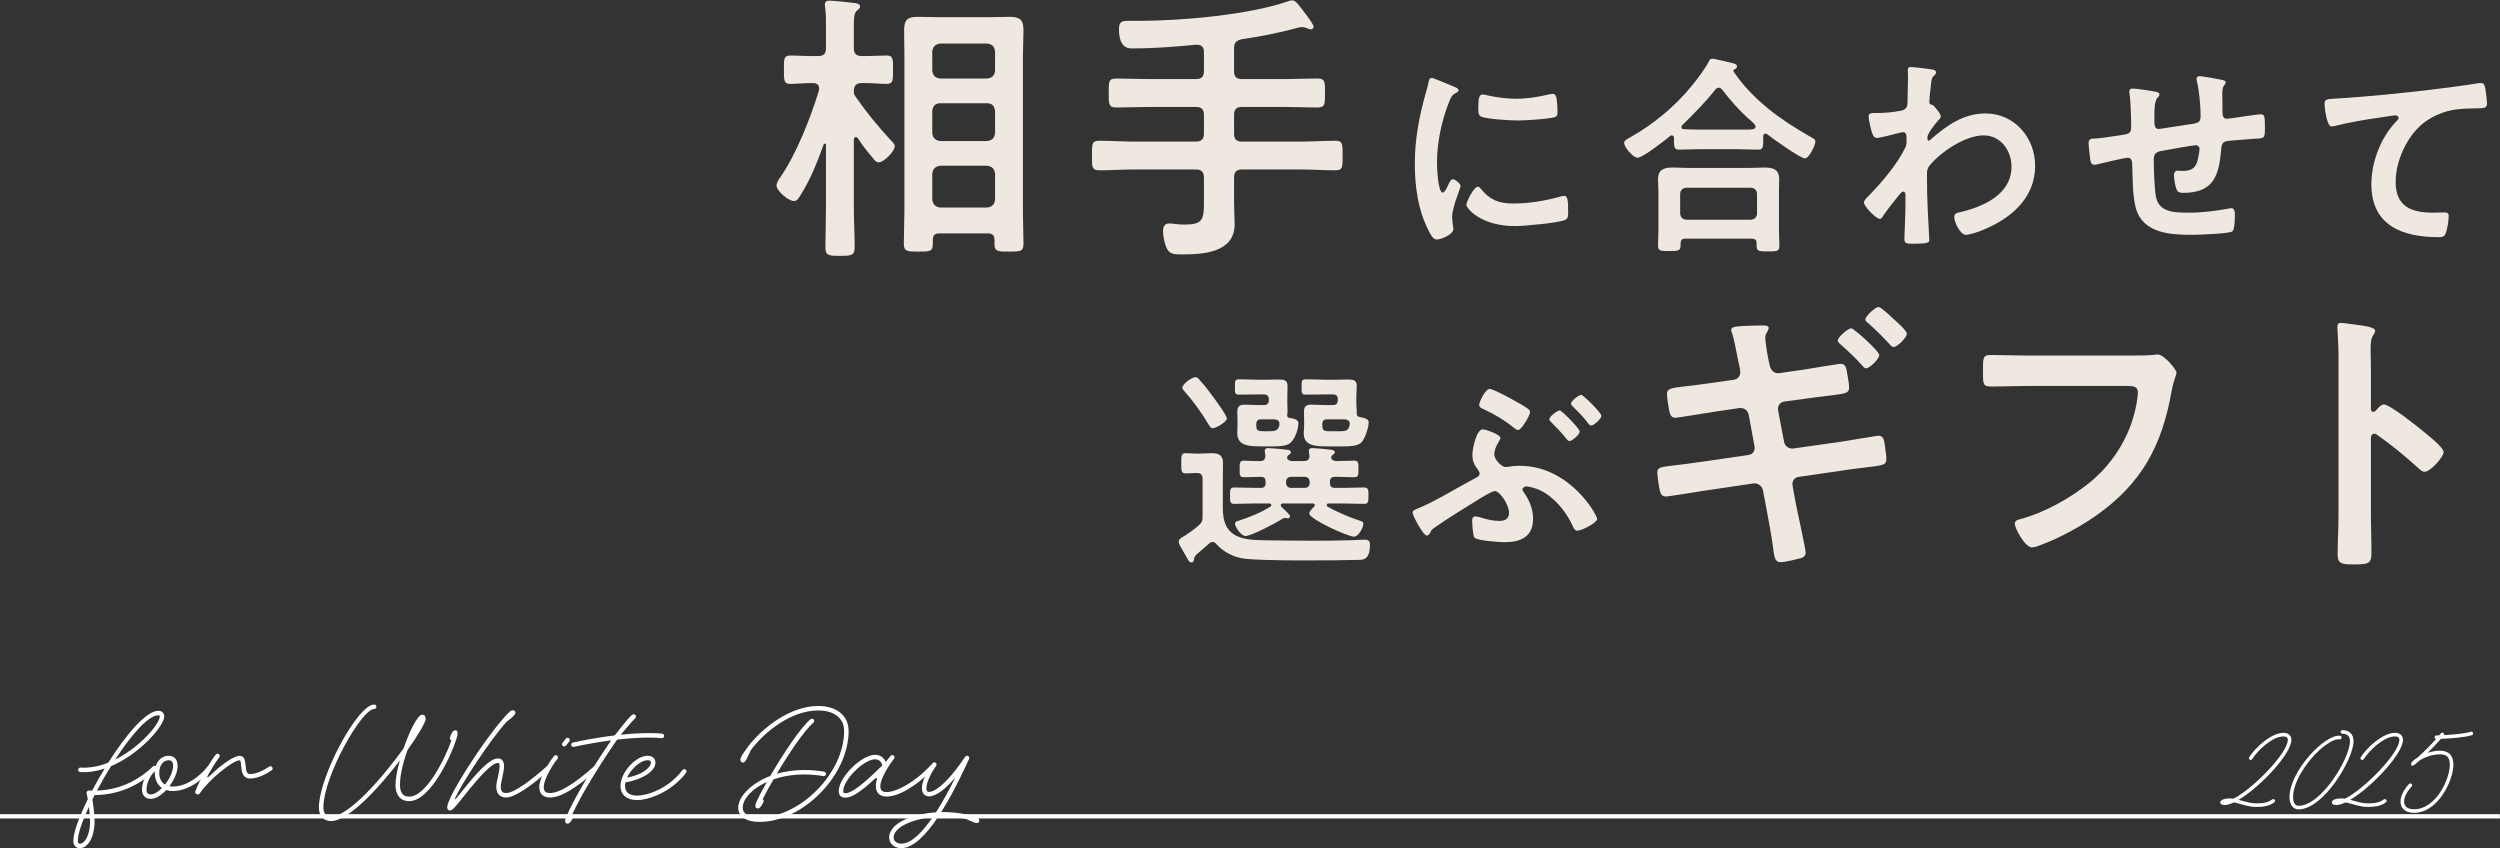 <svg width="495" height="168" viewBox="0 0 495 168" fill="none" xmlns="http://www.w3.org/2000/svg">
<rect x="0" y="0" width="495" height="168" fill="#333333" stroke="none"/>
<path d="M470.392 81.316C470.786 80.866 471.405 80.078 472.024 80.078C473.15 80.078 478.776 84.523 479.902 85.48C480.689 86.155 483.84 88.575 483.84 89.531C483.84 90.488 481.196 93.414 480.07 93.414C479.62 93.414 479.17 93.02 478.833 92.682C475.794 89.981 473.994 88.462 470.674 86.099C470.505 85.986 470.336 85.874 470.111 85.874C469.605 85.874 469.436 86.324 469.436 86.774V102.135C469.436 104.386 469.548 106.58 469.548 108.831C469.548 111.42 469.492 111.757 466.06 111.757C463.809 111.757 462.852 111.701 462.852 109.844C462.852 107.312 463.021 104.78 463.021 102.248V70.175C463.021 68.712 462.909 67.193 462.852 65.786C462.852 65.505 462.796 64.998 462.796 64.773C462.796 64.211 462.965 63.929 463.528 63.929C463.865 63.929 465.047 64.098 465.441 64.154C467.973 64.492 470.28 64.717 470.28 65.505C470.28 65.73 470.111 66.067 469.999 66.236C469.492 66.855 469.38 67.699 469.38 69.219C469.38 70.062 469.436 71.132 469.436 72.538V80.978C469.436 81.429 469.717 81.541 469.886 81.541C470.111 81.541 470.224 81.485 470.392 81.316Z" fill="#EFE8E1"/>
<path d="M401.408 70.4H421.102C422.283 70.4 425.04 70.4 426.166 70.288C426.391 70.288 427.01 70.175 427.179 70.175C428.529 70.175 430.948 73.213 430.948 73.776C430.948 74.339 430.442 74.958 429.992 77.377C428.079 88.237 424.084 95.721 414.968 102.135C411.705 104.386 407.879 106.468 404.165 107.875C403.602 108.1 402.871 108.381 402.308 108.381C400.958 108.381 398.932 104.611 398.932 103.711C398.932 103.092 399.438 102.923 399.945 102.811C404.84 101.516 410.129 98.534 413.956 95.383C418.907 91.275 422.339 85.311 423.183 78.953C423.24 78.615 423.296 77.94 423.296 77.602C423.296 76.533 422.339 76.421 421.327 76.421H401.351C398.988 76.421 396.681 76.533 394.318 76.533C392.574 76.533 392.63 76.027 392.63 73.495C392.63 70.906 392.574 70.288 394.149 70.288C396.569 70.288 398.988 70.4 401.408 70.4Z" fill="#EFE8E1"/>
<path d="M374.849 63.085C375.412 63.592 377.55 65.448 377.55 66.067C377.55 66.855 375.637 68.712 374.962 68.712C374.624 68.712 374.455 68.487 374.23 68.262C372.88 66.743 371.361 65.28 369.841 63.929C369.673 63.817 369.335 63.535 369.335 63.254C369.335 62.579 371.361 60.778 371.923 60.778C372.43 60.778 374.287 62.579 374.849 63.085ZM363.877 67.418C363.877 66.743 365.959 64.998 366.521 64.998C367.084 64.998 372.092 69.556 372.092 70.288C372.092 71.132 370.123 72.932 369.504 72.932C369.166 72.932 368.941 72.651 368.772 72.426C367.422 70.906 365.903 69.5 364.383 68.149C364.215 67.981 363.877 67.755 363.877 67.418ZM338.613 75.858L343.339 75.183C344.071 75.07 344.577 74.451 344.577 73.72C344.577 73.439 344.521 73.157 344.464 72.82L344.183 71.525C343.845 70.006 343.452 67.418 342.945 65.955C342.889 65.786 342.776 65.561 342.776 65.336C342.776 64.661 343.677 64.661 345.14 64.548C346.434 64.492 347.84 64.436 349.135 64.436C349.472 64.436 350.204 64.436 350.204 64.942C350.204 65.167 349.979 65.561 349.866 65.786C349.641 66.18 349.529 66.405 349.529 66.912C349.529 67.699 349.979 70.513 350.204 71.469L350.429 72.426C350.654 73.382 351.329 74.001 352.286 73.889L356.956 73.213C357.969 73.045 364.158 72.032 364.44 72.032C365.509 72.032 365.565 72.988 365.734 73.889C365.846 74.62 366.128 76.027 366.128 76.702C366.128 77.884 365.396 77.94 362.189 78.334C361.063 78.446 359.601 78.671 357.8 78.897L353.242 79.516C352.398 79.628 351.892 80.472 352.061 81.26L353.242 87.449C353.411 88.35 354.199 88.912 355.099 88.8L364.215 87.506C365.115 87.393 371.642 86.268 371.867 86.268C372.88 86.268 373.049 86.999 373.217 88.293C373.274 89.025 373.499 89.981 373.499 90.825C373.499 92.063 373.049 92.12 369.279 92.57C368.153 92.739 366.747 92.851 365.002 93.132L356.112 94.427C355.268 94.539 354.761 95.327 354.93 96.171L355.605 99.885C355.887 101.404 357.519 108.606 357.519 109.45C357.519 109.957 357.237 110.294 356.731 110.463C355.718 110.744 353.524 111.307 352.511 111.307C351.273 111.307 351.273 109.788 351.048 108.269C350.766 106.13 350.204 103.148 349.81 101.01L349.078 97.127C348.91 96.227 348.066 95.608 347.165 95.721L337.262 97.184C336.306 97.353 330.285 98.309 329.891 98.309C329.216 98.309 328.878 97.972 328.709 97.353C328.484 96.677 328.147 94.201 328.147 93.526C328.147 92.513 328.822 92.457 331.692 92.12C332.873 92.007 334.449 91.782 336.474 91.501L346.152 90.094C347.053 89.981 347.559 89.25 347.39 88.35L346.265 82.216C346.096 81.26 345.308 80.641 344.296 80.81L339.344 81.541C338.331 81.71 332.029 82.723 331.692 82.723C330.904 82.723 330.622 81.991 330.51 81.316C330.341 80.528 330.06 78.728 330.06 77.996C330.06 76.927 330.848 76.815 333.773 76.477C334.955 76.365 336.587 76.139 338.613 75.858Z" fill="#EFE8E1"/>
<path d="M313.075 78.179C313.497 78.179 317.081 81.763 317.081 82.311C317.081 82.901 315.605 84.251 315.057 84.251C314.804 84.251 314.551 83.998 314.172 83.45C313.623 82.691 312.106 81.131 311.389 80.456C311.22 80.287 311.052 80.119 311.052 79.908C311.052 79.444 312.569 78.179 313.075 78.179ZM303.547 102.76C303.547 106.259 301.101 107.356 297.939 107.356C296.927 107.356 292.584 107.061 291.952 106.47C291.615 106.133 291.488 103.561 291.488 103.013C291.488 102.591 291.657 102.254 292.121 102.254C292.416 102.254 292.879 102.38 293.175 102.465C294.397 102.844 295.578 103.139 296.885 103.139C297.981 103.139 298.782 102.76 298.782 101.537C298.782 99.935 296.969 97.237 296 97.237C295.325 97.237 292.753 98.881 292.078 99.303C289.507 100.905 286.935 102.465 284.447 104.193C283.435 104.868 283.477 104.868 283.182 105.458C283.056 105.711 282.803 106.049 282.508 106.049C281.791 106.049 279.683 102.043 279.683 101.495C279.683 101.116 280.146 100.905 280.484 100.778C283.941 99.429 288.579 96.52 292.036 94.707C292.458 94.496 292.964 94.285 292.964 93.737C292.964 93.442 292.795 93.316 292.669 93.063C291.91 92.051 291.53 91.334 291.53 90.027C291.53 88.973 292.289 85.01 293.596 85.01C294.187 85.01 297.096 86.064 297.096 86.696C297.096 86.865 296.927 87.118 296.758 87.455C296.379 88.087 295.873 88.973 295.873 90.027C295.873 90.912 297.264 92.472 298.108 92.472C298.276 92.472 298.445 92.43 298.614 92.43C299.33 92.304 300.047 92.219 300.806 92.219C310.883 92.219 316.238 102.001 316.238 102.76C316.238 103.477 313.244 105.079 312.274 105.079C311.768 105.079 311.557 104.489 311.262 103.856C309.997 101.158 307.552 98.206 304.727 96.984C304.179 96.731 302.83 96.309 302.24 96.309C301.944 96.309 301.438 96.52 301.438 96.899C301.438 97.11 301.607 97.279 301.691 97.448C302.83 99.05 303.547 100.778 303.547 102.76ZM306.751 83.028C306.751 82.48 308.353 81.257 308.817 81.257C309.239 81.257 312.78 84.883 312.78 85.431C312.78 86.021 311.305 87.329 310.756 87.329C310.503 87.329 310.335 87.118 310.208 86.949C309.239 85.726 308.184 84.63 307.088 83.534C306.962 83.407 306.751 83.197 306.751 83.028ZM294.945 76.999C295.536 76.999 298.571 78.601 299.246 78.98C300.005 79.402 302.029 80.498 302.619 81.004C302.83 81.173 302.956 81.341 302.956 81.594C302.956 82.227 301.27 85.136 300.595 85.136C300.3 85.136 300.089 84.925 299.878 84.799C298.023 83.281 296 82.058 293.807 81.046C293.343 80.835 292.88 80.667 292.88 80.161C292.88 79.571 294.102 76.999 294.945 76.999Z" fill="#EFE8E1"/>
<path d="M242.917 82.859C242.917 83.576 240.682 84.799 240.134 84.799C239.713 84.799 239.502 84.335 239.291 84.04C238.11 82.016 236.213 79.36 234.653 77.631C234.442 77.42 234.105 77.041 234.105 76.746C234.105 76.071 235.96 74.68 236.719 74.68C237.056 74.68 237.352 74.975 237.52 75.228C238.406 76.198 239.207 77.21 239.966 78.264C240.472 78.938 242.917 82.227 242.917 82.859ZM266.317 83.028H262.818C262.101 83.028 261.848 83.281 261.806 83.998C261.848 85.178 261.848 85.389 263.492 85.389H265.094C266.654 85.389 266.992 85.22 267.245 84.124V83.871C267.245 83.281 266.823 83.112 266.317 83.028ZM262.27 80.203H263.914C264.588 80.203 264.884 79.908 264.884 79.191V79.107C264.884 78.39 264.588 78.095 263.914 78.095H262.354C261.131 78.095 259.908 78.137 258.686 78.137C257.716 78.137 257.716 77.968 257.716 76.619C257.716 75.354 257.716 75.101 258.644 75.101C259.866 75.101 261.131 75.186 262.354 75.186H264.462C265.305 75.186 266.106 75.144 266.95 75.144C268.004 75.144 268.636 75.27 268.636 76.451C268.636 77.125 268.552 77.8 268.552 78.601V79.781C268.552 80.625 268.678 81.088 268.636 81.637C268.594 82.142 268.678 82.48 269.226 82.564C270.323 82.775 270.997 82.986 270.997 83.618C270.997 84.546 270.323 86.865 269.521 87.624C268.847 88.298 267.329 88.383 266.106 88.383H263.197C260.583 88.383 258.138 88.383 258.138 85.769C258.138 85.263 258.222 84.714 258.222 84.209V83.281C258.222 82.522 258.18 82.058 258.18 81.594C258.18 80.329 258.728 80.119 259.698 80.119C260.541 80.119 261.384 80.203 262.27 80.203ZM252.404 83.028H249.705C249.031 83.028 248.778 83.281 248.735 83.998C248.778 85.094 248.693 85.389 250.422 85.389H251.181C252.319 85.389 253.12 85.347 253.331 84.124V83.913C253.331 83.323 252.952 83.112 252.404 83.028ZM249.073 80.203H250.211C250.928 80.203 251.223 79.908 251.223 79.191V79.107C251.223 78.39 250.928 78.095 250.211 78.095H249.157C247.892 78.095 246.669 78.137 245.447 78.137C244.477 78.137 244.519 77.884 244.519 76.619C244.519 75.397 244.477 75.101 245.405 75.101C246.669 75.101 247.892 75.186 249.157 75.186H250.759C251.602 75.186 252.404 75.144 253.247 75.144C254.301 75.144 254.933 75.27 254.933 76.451C254.933 77.125 254.891 77.8 254.891 78.601V79.781C254.891 80.54 254.933 81.046 254.933 81.426C254.933 81.679 254.933 81.932 254.849 82.185C254.849 82.48 254.975 82.648 255.271 82.733C256.367 82.901 257.084 83.112 257.084 83.829C257.084 84.757 256.535 86.738 255.566 87.624C254.891 88.298 253.415 88.383 252.193 88.383H250C247.386 88.383 244.983 88.34 244.983 85.769C244.983 85.263 245.025 84.714 245.025 84.209V83.281C245.025 82.522 244.983 82.058 244.983 81.594C244.983 80.329 245.573 80.119 246.501 80.119C247.386 80.119 248.229 80.203 249.073 80.203ZM236.888 109.801C236.677 110.012 236.508 110.265 236.466 110.518C236.382 110.855 236.34 111.361 235.918 111.361C235.707 111.361 235.454 111.235 235.37 111.066L233.768 108.283C233.599 107.988 233.388 107.609 233.388 107.271C233.388 106.765 233.852 106.47 234.569 106.091C235.496 105.458 236.466 104.826 237.309 104.067C237.984 103.435 238.11 103.139 238.11 102.254V94.833C238.11 93.99 237.773 93.653 236.93 93.653H236.761C236.087 93.653 235.454 93.737 234.78 93.737C233.852 93.737 233.894 93.147 233.894 91.756C233.894 90.406 233.81 89.732 234.737 89.732C235.454 89.732 236.129 89.816 236.846 89.816H237.267C238.195 89.816 239.08 89.732 239.966 89.732C241.399 89.732 242.158 90.195 242.158 91.713C242.158 92.852 242.116 94.032 242.116 95.171V100.525C242.116 103.224 242.79 105.458 245.531 106.386C247.091 106.934 248.862 106.934 250.464 106.976C253.373 107.018 256.282 107.061 259.15 107.061C261.848 107.061 264.546 107.061 267.203 106.976C268.046 106.976 269.353 106.85 270.154 106.85C270.955 106.85 271.25 107.103 271.25 107.904C271.25 110.897 269.817 110.855 268.973 110.855C264.631 110.982 249.958 111.108 246.332 110.602C244.308 110.349 242.2 109.295 240.851 107.735C240.64 107.482 240.429 107.314 240.092 107.314C239.797 107.314 239.628 107.44 239.417 107.609C238.574 108.368 237.731 109.084 236.888 109.801ZM258.306 94.412H255.65C255.06 94.412 254.638 94.791 254.638 95.382V95.635C254.638 96.225 255.06 96.604 255.65 96.604H258.306C258.897 96.604 259.318 96.225 259.318 95.635V95.382C259.318 94.791 258.897 94.412 258.306 94.412ZM259.951 99.682H254.048C253.837 99.682 253.584 99.766 253.584 100.019C253.584 100.272 253.879 100.483 254.048 100.652C254.554 101.158 255.439 101.917 255.439 102.254C255.439 102.507 255.186 102.633 254.975 102.633C254.891 102.633 254.807 102.591 254.722 102.591C254.596 102.549 254.469 102.549 254.385 102.549C254.174 102.549 253.964 102.718 253.795 102.802C252.699 103.519 247.723 106.133 246.627 106.133C245.7 106.133 244.519 104.236 244.519 103.688C244.519 103.308 244.983 103.182 245.278 103.097C247.344 102.423 249.705 101.495 251.518 100.315C251.645 100.23 251.729 100.146 251.729 99.977C251.729 99.766 251.476 99.682 251.307 99.682H248.693C247.26 99.682 245.826 99.766 244.393 99.766C243.507 99.766 243.549 99.26 243.549 98.164C243.549 97.026 243.507 96.52 244.393 96.52C245.826 96.52 247.26 96.604 248.693 96.604H249.621C250.295 96.604 250.591 96.309 250.591 95.635V95.382C250.591 94.749 250.338 94.412 249.663 94.412C248.567 94.412 247.428 94.496 246.29 94.496C245.405 94.496 245.447 93.948 245.447 92.852C245.447 91.798 245.405 91.207 246.29 91.207C247.133 91.207 248.609 91.334 249.536 91.292C250.211 91.292 250.506 90.954 250.548 90.238C250.506 89.985 250.422 89.437 250.422 89.268C250.422 88.804 250.759 88.72 251.139 88.72C251.687 88.72 253.879 88.931 254.512 89.015C254.891 89.057 255.608 89.057 255.608 89.563C255.608 89.858 255.313 89.943 255.018 90.195C254.933 90.322 254.849 90.448 254.849 90.575C254.849 91.081 255.355 91.25 255.819 91.292H258.138C258.812 91.292 259.234 91.039 259.276 90.322C259.234 90.069 259.15 89.479 259.15 89.268C259.15 88.846 259.445 88.72 259.824 88.72C260.372 88.72 262.607 88.931 263.239 89.015C263.661 89.057 264.293 89.099 264.293 89.563C264.293 89.858 264.04 89.9 263.787 90.153C263.661 90.28 263.577 90.406 263.577 90.575C263.577 91.123 264.209 91.292 264.673 91.292C265.727 91.292 267.076 91.207 268.088 91.207C269.016 91.207 268.973 91.713 268.973 92.852C268.973 93.948 269.016 94.496 268.13 94.496C266.992 94.496 265.896 94.412 264.799 94.412H264.336C263.661 94.412 263.324 94.707 263.324 95.382V95.635C263.324 96.309 263.619 96.604 264.336 96.604H265.811C267.203 96.604 268.636 96.52 270.07 96.52C270.955 96.52 270.955 97.026 270.955 98.164C270.955 99.345 270.955 99.766 270.07 99.766C268.636 99.766 267.203 99.682 265.811 99.682H263.028C262.86 99.682 262.691 99.809 262.691 99.977C262.691 100.146 262.733 100.23 262.86 100.315C264.42 101.242 267.287 102.465 269.016 103.013C269.859 103.266 269.943 103.392 269.943 103.73C269.943 104.404 269.016 106.259 268.088 106.259C266.907 106.259 259.234 102.802 259.234 101.664C259.234 101.242 259.908 100.568 260.204 100.315C260.288 100.188 260.33 100.146 260.33 100.019C260.33 99.809 260.161 99.682 259.951 99.682Z" fill="#EFE8E1"/>
<path d="M460.256 20.606C460.256 19.51 460.847 19.637 462.702 19.51C468.858 19.131 475.013 18.498 481.169 17.781C484.331 17.402 487.578 16.98 490.74 16.474C490.909 16.432 491.077 16.432 491.246 16.432C491.878 16.432 491.963 16.98 492.089 17.486C492.216 18.203 492.426 19.847 492.426 20.564C492.426 21.492 491.541 21.407 490.571 21.45C488.084 21.492 485.933 21.492 483.572 22.335C480.284 23.515 478.007 25.581 476.362 28.617C475.14 30.852 474.339 33.466 474.339 36.038C474.339 40.929 477.501 42.109 481.759 42.109C482.518 42.109 483.446 42.067 483.867 42.067C484.5 42.067 484.837 42.109 484.837 42.784C484.837 43.711 484.542 45.777 484.078 46.536C483.783 46.958 483.319 46.958 482.855 46.958C475.688 46.958 469.532 44.681 469.532 36.459C469.532 32.201 471.303 27.479 474.17 24.359C474.381 24.148 474.929 23.6 474.929 23.347C474.929 23.009 474.549 22.841 474.296 22.841C473.959 22.841 472.062 23.136 471.598 23.22C468.773 23.6 464.979 24.232 462.28 24.949C462.069 24.991 461.859 25.033 461.648 25.033C460.636 25.033 460.256 21.028 460.256 20.606Z" fill="#EFE8E1"/>
<path d="M422.268 17.528C422.985 17.528 426.316 18.034 427.032 18.203C427.285 18.287 427.58 18.414 427.58 18.709C427.58 18.962 427.327 19.215 427.159 19.384C426.611 20.016 426.569 21.576 426.569 22.799V23.937C426.569 24.57 426.569 25.539 427.412 25.539C427.791 25.539 431.923 24.823 432.682 24.738C435.001 24.401 435.718 24.485 435.718 23.01C435.718 21.028 435.465 18.076 435.001 16.179C434.959 16.011 434.917 15.8 434.917 15.631C434.917 15.252 435.17 15.083 435.507 15.083C436.055 15.083 439.175 15.631 439.85 15.8C440.145 15.884 440.693 15.926 440.693 16.306C440.693 16.559 440.44 16.812 440.314 16.98C439.976 17.444 440.018 18.54 440.018 19.088C440.018 20.185 440.061 21.239 440.061 22.335C440.061 22.883 440.187 23.515 440.904 23.515C441.241 23.515 443.729 23.136 444.277 23.052C444.951 22.967 447.102 22.63 447.65 22.63C448.451 22.63 448.451 23.262 448.451 25.497C448.451 27.479 448.282 27.395 446.258 27.479C445.499 27.521 444.488 27.605 443.096 27.732C440.735 27.943 439.934 27.732 439.808 29.418C439.386 34.689 438.374 38.188 432.26 38.188C431.839 38.188 431.459 38.146 431.164 37.851C430.7 37.261 430.447 35.405 430.447 34.646C430.447 34.225 430.658 33.803 431.122 33.803C431.459 33.803 431.839 33.845 432.176 33.845C433.61 33.845 434.579 33.466 435.043 32.032C435.212 31.484 435.507 29.966 435.507 29.46C435.507 29.039 435.17 28.744 434.79 28.744C434.284 28.744 428.845 29.713 428.002 29.882C426.906 30.093 426.442 30.43 426.442 31.611C426.442 33.213 426.569 37.935 426.948 39.284C427.707 41.983 430.363 42.109 433.315 42.109C436.055 42.109 438.754 41.772 441.452 41.266C441.578 41.224 441.705 41.224 441.831 41.224C442.422 41.224 442.506 41.983 442.506 42.447C442.506 43.121 442.506 45.398 442 45.819C441.368 46.283 435.085 46.494 433.989 46.494C429.731 46.494 424.292 46.199 422.9 41.224C422.226 38.778 422.268 35.237 422.184 32.623C422.184 31.99 422.057 31.231 421.256 31.231C420.792 31.231 416.028 32.328 415.269 32.538C415.1 32.58 414.847 32.623 414.637 32.623C414.004 32.623 413.878 31.948 413.793 30.936C413.751 30.725 413.751 30.472 413.709 30.219C413.667 29.756 413.54 28.828 413.54 28.364C413.54 27.437 414.131 27.437 414.847 27.437C415.986 27.394 418.937 26.889 420.202 26.72C421.214 26.551 421.973 26.509 421.973 25.244C421.973 23.684 421.889 20.269 421.678 18.751C421.636 18.582 421.593 18.329 421.593 18.161C421.593 17.697 421.846 17.528 422.268 17.528Z" fill="#EFE8E1"/>
<path d="M378.377 13.27C378.967 13.27 382.34 13.692 382.846 13.818C383.099 13.902 383.352 14.071 383.352 14.324C383.352 14.535 383.226 14.704 383.057 14.872C382.551 15.378 382.467 15.336 382.298 17.107C382.214 17.697 382.003 19.637 382.003 20.142C382.003 20.606 382.171 20.691 382.635 20.775C382.888 20.859 384.28 22.504 384.28 23.052C384.28 23.389 383.9 23.684 383.689 23.937C383.183 24.485 381.623 26.467 381.623 27.184C381.623 27.605 381.666 27.858 381.876 27.858C382.045 27.858 382.298 27.605 382.424 27.479C385.544 24.78 388.833 22.461 393.134 22.461C398.868 22.461 402.958 27.268 402.958 32.833C402.958 39.2 398.193 43.248 392.712 45.482C391.953 45.819 390.098 46.494 389.255 46.494C388.074 46.494 386.936 43.88 386.936 42.995C386.936 42.278 387.442 42.151 388.032 42.025C392.628 40.971 398.278 38.525 398.278 33.002C398.278 29.84 396.169 26.804 392.754 26.804C389.17 26.804 384.28 30.051 382.045 32.791C381.623 33.297 381.539 33.845 381.539 34.478C381.539 36.965 381.581 39.453 381.708 41.898C381.75 43.079 382.003 47.084 382.003 47.548C382.003 48.012 381.623 48.265 378.841 48.265C377.618 48.265 377.07 48.223 377.07 47.38C377.07 47.042 377.112 46.241 377.112 46.03C377.154 44.723 377.238 42.91 377.238 42.699C377.281 41.35 377.281 39.959 377.281 38.61C377.281 38.315 377.196 37.935 376.859 37.935C376.522 37.935 376.227 38.399 376.016 38.61C375.215 39.579 373.486 41.772 372.854 42.742C372.727 42.995 372.516 43.332 372.221 43.332C371.462 43.332 369.059 40.886 369.059 40.085C369.059 39.622 369.776 38.989 370.113 38.652C372.601 36.122 375.721 32.412 377.238 29.25C377.491 28.744 377.491 28.238 377.491 27.605V27.057C377.491 26.636 377.323 26.172 376.817 26.172C376.564 26.172 376.311 26.256 376.1 26.298C375.299 26.509 372.221 27.31 371.631 27.31C371.041 27.31 370.83 26.762 370.661 26.298C370.45 25.708 369.986 23.684 369.986 23.094C369.986 22.461 370.408 22.377 370.956 22.377H371.547C373.107 22.377 374.667 22.251 376.184 21.956C376.732 21.871 377.196 21.745 377.491 21.239C377.744 20.817 377.702 20.016 377.702 19.51C377.702 18.076 377.787 16.643 377.787 15.21C377.787 14.619 377.744 14.155 377.744 13.86C377.744 13.396 377.955 13.27 378.377 13.27Z" fill="#EFE8E1"/>
<path d="M333.853 43.501H346.713C347.43 43.416 347.809 43.037 347.893 42.32V38.357C347.809 37.598 347.43 37.261 346.713 37.176H333.853C333.137 37.261 332.757 37.598 332.673 38.357V42.32C332.757 43.037 333.137 43.416 333.853 43.501ZM346.839 47.253H333.727C333.052 47.253 332.757 47.506 332.757 48.181V48.602C332.757 49.741 332.125 49.698 330.48 49.698C328.878 49.698 328.288 49.741 328.288 48.644C328.288 48.476 328.372 46.072 328.372 45.566V38.019C328.372 37.176 328.288 36.333 328.288 35.532C328.288 33.55 329.468 33.171 331.239 33.171C332.251 33.171 333.305 33.255 334.359 33.255H346.207C347.261 33.255 348.315 33.171 349.369 33.171C351.098 33.171 352.278 33.55 352.278 35.49C352.278 36.333 352.236 37.176 352.236 38.019V45.651C352.236 46.663 352.32 48.012 352.32 48.687C352.32 49.783 351.73 49.783 350.086 49.783C348.399 49.783 347.809 49.783 347.809 48.729V48.181C347.809 47.59 347.598 47.253 346.839 47.253ZM340.979 17.739C340.81 17.571 340.641 17.36 340.304 17.36C340.009 17.36 339.84 17.528 339.63 17.739C337.564 20.353 335.455 22.461 333.094 24.78C332.968 24.907 332.926 24.991 332.926 25.16C332.926 25.455 333.179 25.581 333.432 25.581C334.401 25.624 335.371 25.666 336.383 25.666H344.183C346.924 25.666 347.598 25.708 347.598 25.076C347.598 24.696 347.134 24.317 346.544 23.768C346.376 23.642 346.249 23.515 346.08 23.389C344.31 21.787 342.454 19.679 340.979 17.739ZM331.45 27.774V27.31C331.45 27.057 331.324 26.804 331.028 26.804C330.86 26.804 330.775 26.846 330.691 26.931C329.679 27.774 325.252 31.231 324.24 31.231C323.355 31.231 321.584 29.165 321.584 28.28C321.584 27.774 322.343 27.437 322.722 27.226C327.318 24.654 331.619 21.112 334.907 17.065C336.004 15.758 337.521 13.734 338.322 12.216C338.449 11.921 338.618 11.626 338.997 11.626C339.545 11.626 342.37 12.342 343.087 12.511C343.424 12.595 343.93 12.722 343.93 13.143C343.93 13.439 343.677 13.649 343.424 13.734C343.298 13.818 343.213 13.902 343.213 14.029C343.213 14.113 343.256 14.155 343.298 14.24C347.05 19.763 352.489 23.684 358.265 26.973C359.109 27.437 359.446 27.605 359.446 28.027C359.446 28.786 358.181 31.358 357.38 31.358C356.452 31.358 351.056 27.479 350.044 26.678C349.875 26.551 349.749 26.467 349.538 26.467C349.158 26.467 349.116 26.846 349.116 27.142V27.943C349.116 28.912 349.074 29.629 348.273 29.629C346.924 29.629 345.532 29.545 344.183 29.545H336.383C334.992 29.545 333.642 29.629 332.293 29.629C331.408 29.629 331.45 28.701 331.45 27.774Z" fill="#EFE8E1"/>
<path d="M292.618 36.965C292.871 36.965 293.04 37.176 293.166 37.345C294.979 39.579 296.75 40.296 299.575 40.296C302.737 40.296 305.815 39.79 308.851 38.947C309.062 38.863 309.483 38.778 309.736 38.778C310.411 38.778 310.495 39.79 310.495 41.941C310.495 42.446 310.537 43.205 309.989 43.501C308.809 44.133 301.683 44.765 299.997 44.765C293.166 44.765 290.342 41.224 290.342 40.549C290.342 39.959 291.817 36.965 292.618 36.965ZM293.588 18.709C293.883 18.709 294.347 18.835 294.684 18.92C296.413 19.299 298.437 19.552 300.208 19.552C302.316 19.552 304.55 19.215 306.616 18.709C306.827 18.667 307.122 18.582 307.375 18.582C307.965 18.582 308.134 19.088 308.218 19.594C308.303 20.353 308.387 21.112 308.387 21.871C308.387 22.757 308.387 23.094 307.586 23.262C305.9 23.6 302.274 23.853 300.503 23.853C299.196 23.853 294.01 23.6 293.124 23.009C292.66 22.714 292.703 21.829 292.703 21.365C292.703 19.341 292.913 18.709 293.588 18.709ZM283.469 15.42C283.806 15.42 287.348 16.938 287.938 17.191C288.276 17.318 288.782 17.486 288.782 17.908C288.782 18.161 288.613 18.203 288.191 18.456C287.475 18.835 287.306 19.215 286.884 20.269C285.409 24.021 284.523 28.238 284.523 32.243C284.523 33.044 284.692 38.146 285.662 38.146C286.041 38.146 286.631 36.923 286.8 36.502C287.053 35.953 287.306 35.49 287.685 35.49C288.107 35.49 289.203 36.375 289.203 36.839C289.203 37.218 287.517 41.055 287.517 42.952C287.517 43.374 287.643 44.344 287.685 44.723C287.727 44.934 287.77 45.187 287.77 45.356C287.77 46.41 285.366 47.422 284.481 47.422C283.764 47.422 283.258 46.494 282.71 45.356C280.729 41.35 280.138 36.839 280.138 32.412C280.138 27.479 280.981 23.178 282.289 18.456C282.499 17.739 282.71 17.065 282.837 16.348C282.921 15.968 283.005 15.42 283.469 15.42Z" fill="#EFE8E1"/>
<path d="M244.344 9.582V14.083C244.344 15.209 244.794 15.659 245.919 15.659H254.191C256.385 15.659 258.636 15.546 260.886 15.546C262.406 15.546 262.349 16.278 262.349 18.416C262.349 20.554 262.406 21.285 260.886 21.285C258.636 21.285 256.441 21.173 254.191 21.173H245.919C244.794 21.173 244.344 21.623 244.344 22.748V26.462C244.344 27.531 244.794 28.038 245.919 28.038H257.342C259.705 28.038 262.068 27.869 264.431 27.869C265.894 27.869 265.838 28.6 265.838 30.738C265.838 33.045 265.894 33.721 264.431 33.721C262.068 33.721 259.705 33.552 257.342 33.552H245.919C244.794 33.552 244.344 34.058 244.344 35.127V40.135C244.344 41.542 244.456 43.005 244.456 44.412C244.456 50.038 238.21 50.376 233.99 50.376C232.752 50.376 231.683 50.376 231.121 49.363C230.614 48.463 230.277 46.775 230.277 45.762C230.277 44.974 230.558 44.243 231.458 44.243C232.246 44.243 233.09 44.468 234.44 44.468C238.042 44.468 238.379 43.568 238.379 40.248V35.127C238.379 34.058 237.873 33.552 236.804 33.552H224.706C222.343 33.552 219.98 33.721 217.616 33.721C216.153 33.721 216.21 32.989 216.21 30.851C216.21 28.6 216.153 27.869 217.616 27.869C219.98 27.869 222.343 28.038 224.706 28.038H236.804C237.873 28.038 238.379 27.531 238.379 26.462V22.748C238.379 21.623 237.873 21.173 236.804 21.173H227.688C225.438 21.173 223.187 21.285 220.992 21.285C219.473 21.285 219.529 20.554 219.529 18.416C219.529 16.221 219.473 15.546 220.992 15.546C223.243 15.546 225.438 15.659 227.688 15.659H236.804C237.873 15.659 238.379 15.209 238.379 14.083V10.313C238.379 9.3 237.929 8.85 236.86 8.85C232.752 9.244 228.645 9.582 224.481 9.582C223.862 9.582 221.555 9.976 221.555 5.755C221.555 4.18 222.23 4.124 223.581 4.124H225.663C233.878 4.124 247.27 2.942 254.922 0.297C255.203 0.185 255.597 0.072 255.935 0.072C256.385 0.072 256.891 0.691 257.173 1.029C257.735 1.76 260.099 4.686 260.099 5.305C260.099 5.587 259.817 5.812 259.536 5.812C259.311 5.812 258.861 5.643 258.636 5.53C258.354 5.418 258.073 5.362 257.792 5.362C257.51 5.362 257.06 5.474 256.779 5.53C253.178 6.543 249.52 7.218 245.807 7.781C244.738 8.062 244.344 8.456 244.344 9.582Z" fill="#EFE8E1"/>
<path d="M184.587 34.396V39.516C184.7 40.473 185.206 40.979 186.162 41.092H195.447C196.46 40.979 196.91 40.473 197.022 39.516V34.396C196.91 33.439 196.46 32.933 195.447 32.82H186.162C185.206 32.933 184.7 33.439 184.587 34.396ZM184.587 21.961V26.35C184.7 27.306 185.206 27.813 186.162 27.925H195.447C196.46 27.813 196.91 27.306 197.022 26.35V21.961C196.91 21.004 196.46 20.442 195.447 20.442H186.162C185.206 20.442 184.7 21.004 184.587 21.961ZM186.162 15.546H195.447C196.46 15.434 196.91 14.983 197.022 13.971V10.201C196.91 9.244 196.46 8.738 195.447 8.625H186.162C185.206 8.738 184.7 9.244 184.587 10.201V13.971C184.7 14.983 185.206 15.434 186.162 15.546ZM196.91 48.407V47.506C196.91 46.606 196.516 46.212 195.616 46.212H185.994C185.093 46.212 184.7 46.606 184.7 47.506V48.238C184.7 49.813 184.137 49.813 181.886 49.813C179.635 49.813 178.96 49.813 178.96 48.238C178.96 46.043 179.073 43.905 179.073 41.711V11.157C179.073 9.469 179.016 7.781 179.016 6.037C179.016 4.011 179.579 3.336 181.661 3.336C182.955 3.336 184.249 3.392 185.544 3.392H196.122C197.36 3.392 198.654 3.336 199.892 3.336C201.974 3.336 202.649 3.899 202.649 6.037C202.649 7.725 202.536 9.469 202.536 11.157V41.711C202.536 43.905 202.649 46.1 202.649 48.294C202.649 49.813 201.974 49.813 199.779 49.813C197.81 49.813 196.91 49.87 196.91 48.407ZM169.845 27.362C169.732 27.25 169.62 27.137 169.451 27.137C169.17 27.137 169.057 27.419 169.057 27.644V40.979C169.057 43.624 169.226 46.269 169.226 48.913C169.226 50.601 168.607 50.657 166.3 50.657C164.049 50.657 163.43 50.601 163.43 48.969C163.43 46.325 163.543 43.68 163.543 40.979V28.713C163.543 28.6 163.486 28.431 163.318 28.431C163.205 28.431 163.093 28.544 163.093 28.6C161.686 32.427 160.561 35.352 158.422 38.785C158.085 39.291 157.86 39.798 157.184 39.798C156.115 39.798 153.752 37.828 153.752 36.703C153.752 36.14 154.258 35.409 154.596 34.959C157.803 30.232 160.448 23.424 162.136 17.966C162.136 17.797 162.192 17.628 162.192 17.515C162.192 16.728 161.63 16.446 160.954 16.446H160.842C159.21 16.446 157.578 16.615 156.453 16.615C155.159 16.615 155.215 15.771 155.215 13.802C155.215 11.72 155.159 10.988 156.509 10.988C157.691 10.988 159.21 11.101 160.842 11.101H161.967C163.093 11.101 163.543 10.651 163.543 9.525V5.249C163.543 3.955 163.543 2.604 163.374 1.423C163.318 1.254 163.318 1.085 163.318 0.916C163.318 0.241 163.768 0.129 164.274 0.129C165.006 0.129 168.213 0.466 169.057 0.579C169.507 0.635 170.295 0.691 170.295 1.31C170.295 1.648 170.07 1.76 169.676 2.098C169.113 2.548 169.057 3.617 169.057 5.249V9.525C169.057 10.651 169.563 11.101 170.632 11.101H171.195C172.827 11.101 174.346 10.988 175.528 10.988C176.878 10.988 176.822 11.72 176.822 13.802C176.822 15.771 176.878 16.615 175.584 16.615C174.459 16.615 172.827 16.446 171.195 16.446H170.632C169.563 16.446 169.113 16.897 169.057 17.966C169.057 18.528 169.113 18.753 169.451 19.204C171.589 22.298 173.784 24.943 176.316 27.7C176.653 28.038 177.16 28.488 177.16 28.938C177.16 30.007 174.965 32.145 174.009 32.145C173.502 32.145 173.165 31.751 172.883 31.358C171.814 30.12 170.745 28.769 169.845 27.362Z" fill="#EFE8E1"/>
<path d="M191.269 162.142C189.817 161.783 188.365 161.68 186.879 161.68C186.504 161.68 186.128 161.698 185.769 161.715C183.498 165.114 180.884 167.932 178.476 167.932C177.075 167.932 176.051 167.044 176.051 165.814C176.051 163.235 180.081 161.185 185.325 160.844C186.794 158.555 188.126 156.027 189.151 153.943C187.119 156.351 185.291 157.684 183.942 157.684C183.105 157.684 182.575 157.086 182.541 156.198C182.49 154.968 183.344 152.918 184.642 151.125C184.71 151.005 184.847 150.937 185.001 150.937C185.24 150.937 185.445 151.142 185.445 151.381C185.445 151.484 185.411 151.569 185.359 151.637C184.198 153.243 183.378 155.139 183.429 156.164C183.446 156.591 183.617 156.796 183.942 156.796C185.479 156.796 188.212 154.165 191.098 149.844C191.184 149.724 191.32 149.639 191.474 149.639C191.713 149.639 191.918 149.844 191.918 150.083C191.918 150.151 191.901 150.22 191.867 150.288C191.337 151.381 189.151 156.386 186.35 160.792H186.879C188.4 160.792 189.868 160.963 191.354 161.271C192.123 161.424 192.755 161.595 193.233 161.783C193.541 161.903 193.763 162.056 193.848 162.227C193.968 162.483 193.899 162.774 193.694 162.893C193.233 163.166 192.226 162.569 191.269 162.142ZM178.476 167.044C180.474 167.044 182.678 164.721 184.693 161.783C180.321 162.227 176.939 163.918 176.939 165.814C176.939 166.531 177.554 167.044 178.476 167.044Z" fill="white"/>
<path d="M167.404 157.94C166.533 157.94 166.072 157.496 166.072 156.625C166.072 153.926 170.547 149.451 173.28 149.451C174.236 149.451 175.039 150.015 175.38 150.852C175.688 150.425 176.047 150.049 176.354 149.656C176.422 149.571 176.542 149.502 176.679 149.502C176.918 149.502 177.123 149.707 177.123 149.946C177.123 150.066 177.071 150.168 177.003 150.254C175.705 151.894 174.304 154.353 174.304 155.6C174.304 156.488 174.646 156.83 175.551 156.83C177.396 156.83 181.034 155.019 184.245 151.552C184.33 151.467 184.433 151.432 184.553 151.432C184.792 151.432 184.997 151.637 184.997 151.876C184.997 152.013 184.928 152.133 184.843 152.218C180.983 156.078 177.669 157.718 175.551 157.718C174.168 157.718 173.416 156.983 173.416 155.6C173.416 155.139 173.553 154.558 173.604 154.353C173.724 153.943 173.45 153.994 173.228 154.199C170.359 156.83 168.634 157.94 167.404 157.94ZM167.404 157.052C168.6 157.052 170.854 155.361 174.68 151.569C174.578 150.852 174.014 150.339 173.28 150.339C171.042 150.339 166.96 154.404 166.96 156.625C166.96 156.983 167.028 157.052 167.404 157.052Z" fill="white"/>
<path d="M150.999 158.247C151.204 158.333 151.272 158.538 151.153 158.811C150.879 159.443 150.469 160.075 150.059 160.075C149.462 160.075 149.479 159.46 149.752 158.811C150.162 157.889 150.896 156.471 151.836 154.831C148.744 156.215 147.053 158.333 147.053 159.904C147.053 161.117 148.266 161.851 150.35 161.851C158.463 161.851 167.14 153.038 167.14 144.737C167.14 142.209 165.175 140.672 162.016 140.672C156.687 140.672 151.409 144.822 148.642 148.563C148.112 149.656 147.719 150.852 147.173 150.988C146.968 151.04 146.66 150.852 146.609 150.595C146.558 150.356 146.643 150.117 146.763 149.861C147.002 149.349 147.378 148.836 148.095 147.846C151.033 144.002 156.516 139.784 162.016 139.784C165.671 139.784 168.028 141.697 168.028 144.737C168.028 153.533 158.958 162.739 150.35 162.739C147.771 162.739 146.165 161.663 146.165 159.904C146.165 157.889 148.505 155.173 152.519 153.636C155.03 149.331 158.48 144.071 160.478 142.414C160.564 142.346 160.666 142.312 160.769 142.312C161.008 142.312 161.213 142.516 161.213 142.756C161.213 142.892 161.144 143.012 161.059 143.097C159.249 144.6 156.191 149.178 153.8 153.209C155.406 152.748 157.25 152.457 159.283 152.457C160.564 152.457 161.862 152.577 163.177 152.782C163.382 152.816 163.553 153.004 163.553 153.226C163.553 153.465 163.348 153.67 163.109 153.67H163.023C161.759 153.448 160.495 153.345 159.283 153.345C156.926 153.345 154.876 153.721 153.151 154.302C152.212 155.942 151.409 157.428 150.999 158.247Z" fill="white"/>
<path d="M126.175 158.418C124.108 158.418 122.861 157.376 122.861 155.6C122.861 152.987 125.85 149.639 128.224 149.639C129.181 149.639 129.779 150.168 129.779 151.022C129.779 152.696 127.097 154.387 123.835 154.917C123.783 155.156 123.749 155.378 123.749 155.6C123.749 156.864 124.569 157.53 126.175 157.53C128.105 157.53 132.306 156.215 135.108 152.491C135.193 152.372 135.33 152.286 135.483 152.286C135.722 152.286 135.927 152.491 135.927 152.73C135.927 152.816 135.91 152.901 135.859 152.987C132.87 156.966 128.241 158.418 126.175 158.418ZM124.159 153.96C127.883 153.26 128.89 151.603 128.89 151.022C128.89 150.681 128.703 150.527 128.224 150.527C126.807 150.527 124.962 152.218 124.159 153.96Z" fill="white"/>
<path d="M112.392 163.081C111.794 163.081 111.811 162.466 112.084 161.817C113.724 157.889 117.687 151.398 121.017 146.582C118.267 146.957 115.637 147.436 113.639 147.88C113.604 147.897 113.57 147.897 113.536 147.897C113.297 147.897 113.092 147.692 113.092 147.453C113.092 147.231 113.246 147.06 113.451 147.026C115.637 146.53 118.626 145.984 121.718 145.608C122.964 144.088 124.262 142.26 125.168 141.543C125.253 141.475 125.356 141.423 125.475 141.423C125.714 141.423 125.919 141.628 125.919 141.867C125.919 141.987 125.868 142.107 125.783 142.192C125.065 142.909 123.921 144.293 122.896 145.471C125.8 145.164 128.72 145.044 131.095 145.266C131.334 145.283 131.504 145.471 131.504 145.71C131.504 145.95 131.3 146.155 131.06 146.155H131.009C128.481 145.915 125.304 146.086 122.196 146.445C119.07 150.903 115.193 157.137 113.297 161.253C113.536 161.339 113.604 161.544 113.485 161.817C113.212 162.449 112.802 163.081 112.392 163.081Z" fill="white"/>
<path d="M111.711 147.794C111.472 147.794 111.267 147.589 111.267 147.35C111.267 147.248 111.318 147.145 111.369 147.077C111.54 146.855 111.847 146.53 112.035 146.24C112.104 146.137 112.24 146.069 112.377 146.069C112.616 146.069 112.821 146.274 112.821 146.513C112.821 146.616 112.787 146.718 112.718 146.804C112.513 147.06 112.24 147.401 112.069 147.623C111.984 147.726 111.847 147.794 111.711 147.794ZM108.91 157.906C107.526 157.906 106.774 157.171 106.774 155.788C106.774 154.08 108.585 151.074 109.695 149.69C109.764 149.588 109.9 149.519 110.037 149.519C110.276 149.519 110.481 149.724 110.481 149.963C110.481 150.066 110.447 150.168 110.378 150.237C108.927 152.064 107.663 154.626 107.663 155.788C107.663 156.676 108.004 157.018 108.91 157.018C110.754 157.018 113.726 155.207 117.62 151.74C117.689 151.671 117.791 151.62 117.911 151.62C118.15 151.62 118.355 151.825 118.355 152.064C118.355 152.201 118.304 152.321 118.201 152.389C114.136 156.044 111.027 157.906 108.91 157.906Z" fill="white"/>
<path d="M100.3 142.909C96.952 146.633 91.572 154.883 90.12 158.008C90 158.264 90.052 158.435 90.342 158.077C90.444 157.957 90.906 157.393 91.145 157.086C91.845 156.232 92.614 155.241 93.416 154.302C95.859 151.467 97.447 150.168 98.575 150.168C99.394 150.168 99.804 150.749 99.804 151.706C99.804 152.372 99.616 153.226 99.446 153.994C99.292 154.712 99.155 155.344 99.155 155.788C99.155 156.676 99.497 157.018 100.231 157.018C101.854 157.018 105.355 154.319 108.259 151.74C108.327 151.671 108.43 151.62 108.549 151.62C108.788 151.62 108.993 151.825 108.993 152.064C108.993 152.201 108.942 152.321 108.84 152.389C104.826 155.976 101.751 157.906 100.231 157.906C99.019 157.906 98.267 157.171 98.267 155.788C98.267 155.241 98.421 154.507 98.592 153.806C98.745 153.038 98.916 152.286 98.916 151.706C98.916 151.176 98.814 151.057 98.575 151.057C97.789 151.057 96.32 152.303 94.1 154.883C93.314 155.805 92.528 156.778 91.845 157.65C90.496 159.323 89.641 160.485 89.112 160.485C88.77 160.485 88.548 160.212 88.548 159.853C88.548 157.82 95.5 146.991 99.531 142.397C100.026 141.799 100.47 141.338 100.863 140.962C101.085 140.757 101.324 140.638 101.546 140.638C101.82 140.638 102.059 140.843 102.059 141.082C102.059 141.611 101.119 142.26 100.3 142.909Z" fill="white"/>
<path d="M89.376 146.616C89.103 146.462 89.017 146.257 89.103 145.984C89.325 145.301 89.649 144.651 90.059 144.6C90.657 144.532 90.674 145.13 90.503 145.83C89.632 149.075 85.311 158.623 81.024 158.623C79.06 158.623 78.308 157.154 78.308 155.395C78.308 154.182 78.65 152.423 79.162 150.578C74.875 156.215 68.931 162.569 65.549 162.569C64.063 162.569 63.141 161.544 63.141 159.921C63.141 153.806 70.793 139.493 74.089 139.493C74.328 139.493 74.533 139.698 74.533 139.937C74.533 140.176 74.328 140.381 74.089 140.381C71.596 140.381 64.029 153.721 64.029 159.921C64.029 161.049 64.576 161.68 65.549 161.68C69.051 161.68 75.797 153.909 79.914 148.187C81.109 144.686 82.698 141.509 83.586 141.509C84.03 141.509 84.286 141.833 84.286 142.311C84.286 143.012 82.817 145.523 80.665 148.546C79.845 150.869 79.196 153.397 79.196 155.395C79.196 156.676 79.572 157.735 81.024 157.735C84.406 157.735 88.163 150.134 89.376 146.616Z" fill="white"/>
<path d="M38.972 157.257L38.938 157.24C38.681 157.12 38.579 156.915 38.681 156.659C39.484 154.456 41.722 150.63 42.729 149.4C42.815 149.297 42.934 149.229 43.071 149.229C43.31 149.229 43.515 149.434 43.515 149.673C43.515 149.776 43.481 149.878 43.413 149.946C42.934 150.544 42.132 151.791 41.26 153.328C40.868 154.011 41.021 154.131 41.585 153.567C43.874 151.347 46.316 149.656 47.426 149.656C48.28 149.656 48.52 150.322 48.639 151.586C48.759 152.918 48.929 153.26 49.544 153.26C51.013 153.26 52.602 152.252 53.285 151.791C53.353 151.74 53.439 151.706 53.541 151.706C53.78 151.706 53.985 151.911 53.985 152.15C53.985 152.303 53.9 152.44 53.78 152.525C53.097 152.987 51.269 154.148 49.544 154.148C47.973 154.148 47.836 152.645 47.751 151.671C47.666 150.715 47.597 150.544 47.426 150.544C46.231 150.544 41.619 154.063 39.569 157.069C39.416 157.308 39.228 157.359 38.972 157.257Z" fill="white"/>
<path d="M29.859 158.179C28.783 158.179 28.117 157.479 28.117 156.351C28.117 154.814 28.971 153.004 30.218 151.825C30.422 151.62 30.593 151.586 30.679 151.689L30.798 151.825C31.157 150.527 32.148 149.639 33.377 149.639C34.488 149.639 35.171 150.39 35.171 151.603C35.171 152.884 34.488 154.421 33.531 155.685C33.736 155.719 33.958 155.737 34.197 155.737C37.63 155.737 40.466 152.628 41.081 151.791C41.166 151.689 41.285 151.62 41.439 151.62C41.678 151.62 41.883 151.825 41.883 152.064C41.883 152.167 41.849 152.252 41.798 152.338C41.149 153.192 38.023 156.625 34.197 156.625C33.719 156.625 33.292 156.556 32.899 156.437C31.943 157.462 30.815 158.179 29.859 158.179ZM32.66 155.344C33.582 154.199 34.283 152.73 34.283 151.603C34.283 150.869 33.975 150.527 33.377 150.527C32.318 150.527 31.533 151.569 31.533 152.952C31.533 154.08 31.925 154.9 32.66 155.344ZM29.859 157.291C30.525 157.291 31.328 156.778 32.062 156.027C31.157 155.412 30.645 154.336 30.645 152.952C30.645 152.85 30.645 152.748 30.662 152.645C29.671 153.653 29.005 155.122 29.005 156.351C29.005 157 29.278 157.291 29.859 157.291Z" fill="white"/>
<path d="M15.836 167.932C14.999 167.932 14.521 167.368 14.521 166.48C14.521 164.84 15.665 161.732 17.39 158.23C17.305 157.82 17.237 157.428 17.151 157.086C17.134 157.052 17.134 157 17.134 156.966C17.134 156.727 17.339 156.522 17.578 156.522H17.595C17.817 156.539 18.04 156.539 18.244 156.539C18.996 155.105 19.833 153.619 20.721 152.184C19.133 152.696 17.51 152.97 15.87 152.867C15.648 152.85 15.46 152.662 15.46 152.423C15.46 152.184 15.665 151.979 15.904 151.979C15.921 151.979 15.921 151.979 15.939 151.979C17.8 152.098 19.679 151.706 21.438 151.005C24.94 145.488 28.92 140.74 31.345 140.74C32.045 140.74 32.523 141.184 32.523 141.85C32.523 143.661 27.792 149.246 21.968 151.706C20.994 153.277 20.038 154.934 19.201 156.539C24.342 156.351 27.741 154.08 30.371 151.74C30.44 151.671 30.542 151.62 30.662 151.62C30.901 151.62 31.106 151.825 31.106 152.064C31.106 152.201 31.055 152.321 30.952 152.389C28.219 154.848 24.41 157.376 18.723 157.428C18.586 157.718 18.432 158.008 18.296 158.299C18.552 159.87 18.723 161.749 18.723 162.688C18.723 165.626 17.476 167.932 15.836 167.932ZM22.805 150.39C27.792 147.914 31.635 143.285 31.635 141.85C31.635 141.697 31.567 141.628 31.345 141.628C29.329 141.628 25.948 145.574 22.805 150.39ZM15.836 167.044C16.895 167.044 17.834 165.079 17.834 162.688C17.834 162.022 17.749 160.895 17.613 159.733C16.263 162.62 15.409 165.114 15.409 166.48C15.409 166.907 15.529 167.044 15.836 167.044Z" fill="white"/>
<path d="M477.994 160.94C476.326 160.94 475.301 160.107 475.301 158.726C475.301 157.646 475.93 156.361 476.996 155.227C477.065 155.159 477.16 155.118 477.256 155.118C477.447 155.118 477.611 155.282 477.611 155.473C477.611 155.569 477.57 155.651 477.516 155.719C476.559 156.731 476.012 157.824 476.012 158.726C476.012 159.697 476.709 160.23 477.994 160.23C482.3 160.23 485.061 154.298 485.061 151.427C485.061 149.951 484.486 149.35 483.079 149.35C482.135 149.35 480.564 149.637 479.128 150.539C478.39 151.195 477.83 151.632 477.652 151.632C477.229 151.632 477.434 150.963 477.598 150.826C477.953 150.484 478.336 150.197 478.746 149.951C479.675 149.09 481.056 147.778 482.341 146.329C482.176 146.288 482.053 146.151 482.053 145.974C482.053 145.782 482.204 145.618 482.395 145.618C482.573 145.618 482.778 145.605 482.969 145.591C483.092 145.468 483.202 145.331 483.311 145.195C483.366 145.113 483.475 145.058 483.584 145.058C483.776 145.058 483.94 145.222 483.94 145.413C483.94 145.468 483.926 145.509 483.912 145.55C485.771 145.454 487.999 145.263 489.216 144.88C489.243 144.866 489.284 144.866 489.325 144.866C489.516 144.866 489.68 145.031 489.68 145.222C489.68 145.386 489.571 145.523 489.421 145.564C487.986 146.015 485.293 146.206 483.311 146.288C482.587 147.108 481.63 148.12 480.687 149.049C481.616 148.748 482.477 148.639 483.079 148.639C484.883 148.639 485.771 149.555 485.771 151.427C485.771 154.462 482.764 160.94 477.994 160.94Z" fill="white"/>
<path d="M468.779 159.779C467.781 159.779 466.769 159.492 465.867 159.246C465.348 159.095 464.856 158.958 464.405 158.876C463.694 159.218 463.065 159.396 462.573 159.396C462.108 159.396 461.712 159.259 461.712 158.876C461.712 158.33 462.682 158.084 463.598 158.084C463.831 158.084 464.077 158.111 464.323 158.138C468.245 156.129 475.08 149.09 475.08 146.493C475.08 146.042 474.793 145.81 474.219 145.81C472.045 145.81 469.134 148.53 468.027 150.306C467.972 150.416 467.849 150.484 467.726 150.484C467.535 150.484 467.371 150.32 467.371 150.129C467.371 150.06 467.384 149.992 467.425 149.937C468.574 148.079 471.772 145.099 474.219 145.099C475.175 145.099 475.79 145.632 475.79 146.493C475.79 149.254 469.626 155.815 465.348 158.357C465.58 158.425 465.826 158.494 466.059 158.562C466.961 158.808 467.876 159.068 468.779 159.068C470.378 159.068 471.211 158.863 471.977 158.289C472.045 158.248 472.114 158.22 472.196 158.22C472.387 158.22 472.551 158.384 472.551 158.576C472.551 158.699 472.496 158.794 472.401 158.863C471.512 159.519 470.501 159.779 468.779 159.779Z" fill="white"/>
<path d="M455.11 160.257C454.017 160.257 453.32 159.286 453.32 157.838C453.32 152.726 460.291 145.359 463.298 145.673C463.489 145.687 463.626 145.837 463.626 146.028C463.626 146.22 463.462 146.384 463.27 146.384C463.257 146.384 463.243 146.384 463.229 146.384C460.578 146.11 454.031 153.013 454.031 157.838C454.031 158.904 454.454 159.546 455.11 159.546C459.662 159.546 465.293 150.074 465.293 146.766C465.293 145.782 464.801 145.277 463.803 145.277C463.612 145.277 463.448 145.112 463.448 144.921C463.448 144.73 463.612 144.566 463.803 144.566C465.184 144.566 466.004 145.386 466.004 146.766C466.004 150.265 460.072 160.257 455.11 160.257Z" fill="white"/>
<path d="M446.688 159.779C445.69 159.779 444.679 159.492 443.776 159.246C443.257 159.095 442.765 158.958 442.314 158.876C441.603 159.218 440.974 159.396 440.482 159.396C440.018 159.396 439.621 159.259 439.621 158.876C439.621 158.33 440.592 158.084 441.507 158.084C441.74 158.084 441.986 158.111 442.232 158.138C446.155 156.129 452.989 149.09 452.989 146.493C452.989 146.042 452.702 145.81 452.128 145.81C449.954 145.81 447.043 148.53 445.936 150.306C445.881 150.416 445.758 150.484 445.635 150.484C445.444 150.484 445.28 150.32 445.28 150.129C445.28 150.06 445.294 149.992 445.335 149.937C446.483 148.079 449.681 145.099 452.128 145.099C453.084 145.099 453.7 145.632 453.7 146.493C453.7 149.254 447.535 155.815 443.257 158.357C443.489 158.425 443.735 158.494 443.968 158.562C444.87 158.808 445.786 159.068 446.688 159.068C448.287 159.068 449.121 158.863 449.886 158.289C449.954 158.248 450.023 158.22 450.105 158.22C450.296 158.22 450.46 158.384 450.46 158.576C450.46 158.699 450.406 158.794 450.31 158.863C449.421 159.519 448.41 159.779 446.688 159.779Z" fill="white"/>
<line x1="-3.73039e-08" y1="161.63" x2="494.98" y2="161.63" stroke="white" stroke-width="0.853"/>
</svg>
